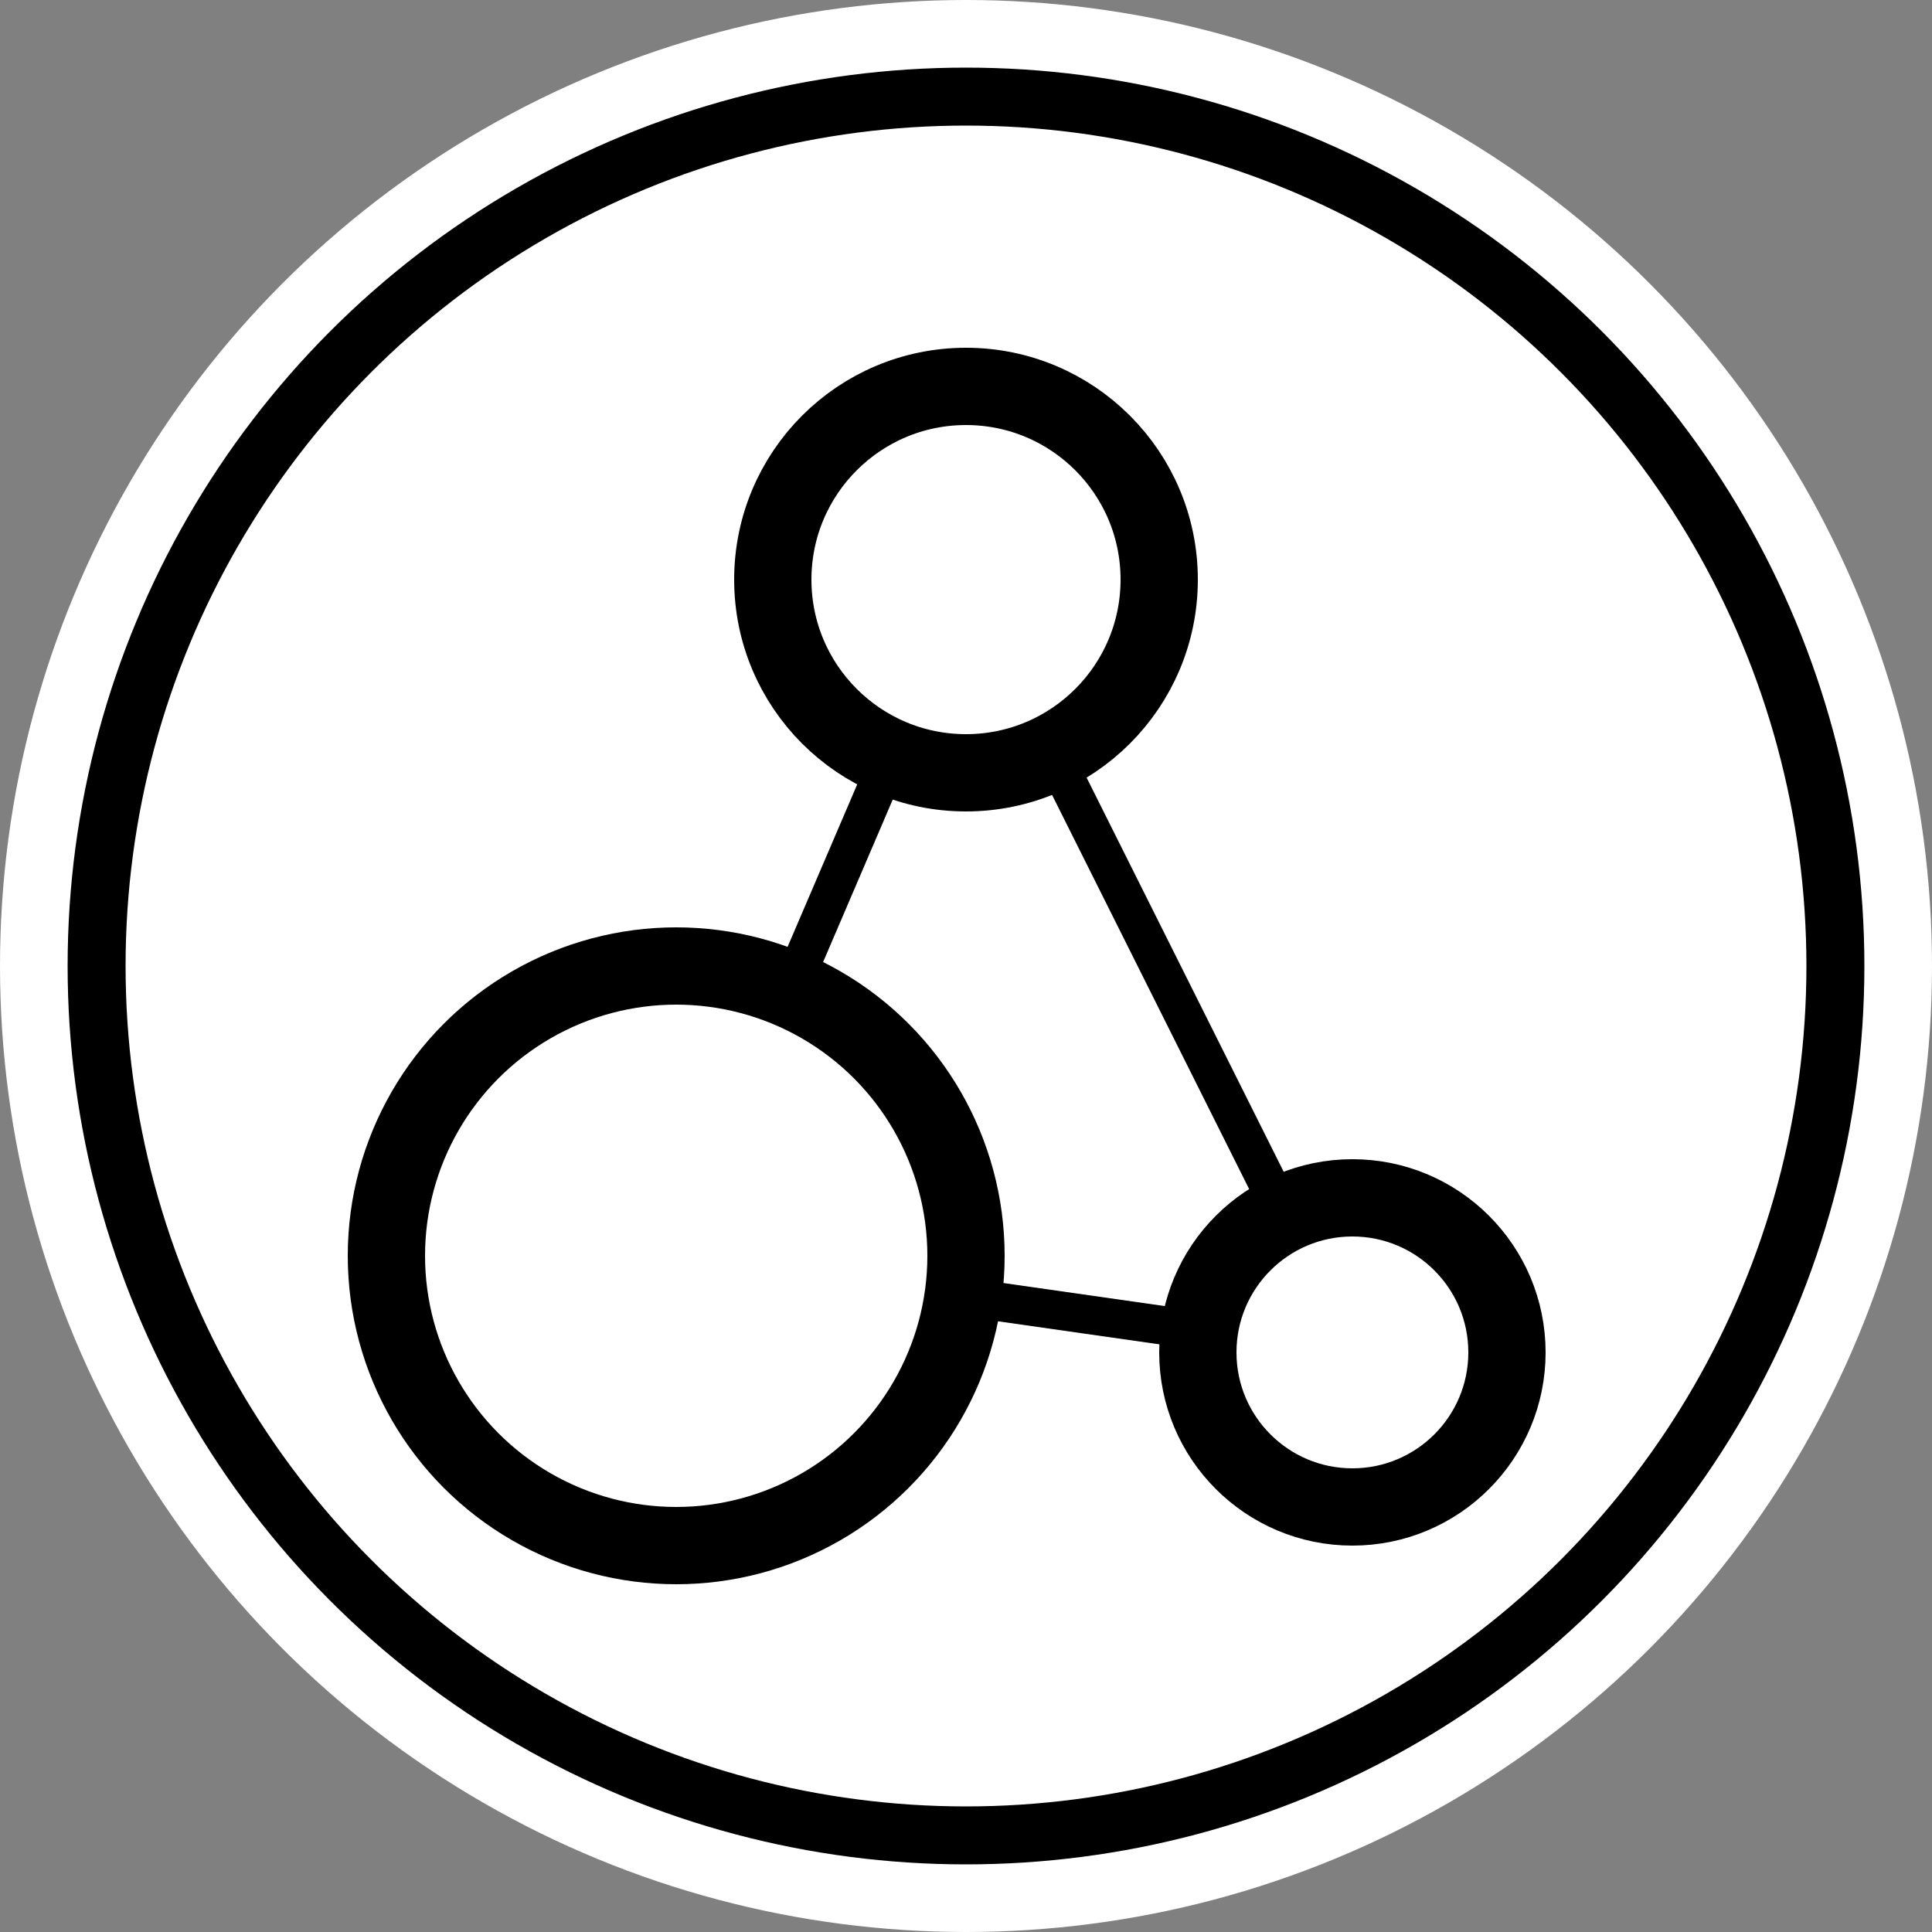<svg width="100" height="100" viewBox="0 0 100 100" xmlns="http://www.w3.org/2000/svg">
  <rect x="0" y="0" width="100" height="100" fill="#808080" stroke="none"/>
  <defs>
    <style>
      /* Style for the outer circle and connector lines (outline only) */
      .outline2 {
        fill: #ffffff; /* White fill */
      }
      .outline {
        fill: #ffffff; /* White fill */
        stroke: #000000; /* Black stroke */
      }
      /* Style for the inner circles (white fill, black outline) */
      .inner-circle-solid {
        fill: #ffffff; /* White fill to hide lines behind */
        stroke: #000000; /* Black stroke */
        stroke-width: 4; /* Thicker stroke for inner circles */
      }
      .outer { stroke-width: 3; } /* Stroke width for outer circle */
      .line { stroke-width: 2; } /* Stroke width for connector lines */
    </style>
  </defs>

  <circle class="outline2" cx="50" cy="50" r="50" />
  <circle class="outline outer" cx="50" cy="50" r="45" />

  <g>
    <line class="outline line" x1="50" y1="30" x2="35" y2="65" />
    <line class="outline line" x1="35" y1="65" x2="70" y2="70" />
    <line class="outline line" x1="70" y1="70" x2="50" y2="30" />

    <circle class="inner-circle-solid" cx="50" cy="30" r="10" />
    <circle class="inner-circle-solid" cx="35" cy="65" r="15" />
    <circle class="inner-circle-solid" cx="70" cy="70" r="8" />
  </g>
</svg>